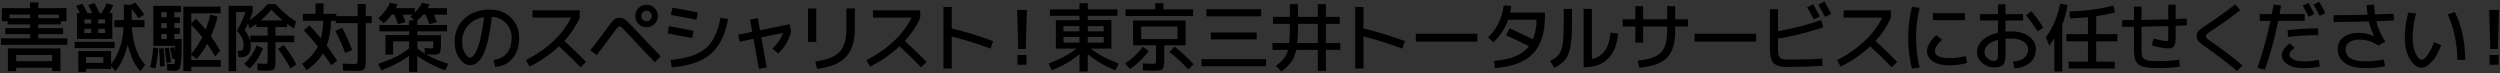 <?xml version="1.0" encoding="UTF-8"?>
<svg xmlns="http://www.w3.org/2000/svg" width="307" height="9" xmlns:xlink="http://www.w3.org/1999/xlink" viewBox="0 0 307 9">
  <rect x="0" y="0" width="307" height="9" fill="#333333" stroke="none"/>
  <defs>
    <style>
      .cls-1 {
        fill: none;
      }

      .cls-2 {
        fill: url(#linear-gradient-4);
      }

      .cls-2, .cls-3, .cls-4, .cls-5 {
        mix-blend-mode: multiply;
      }

      .cls-3 {
        fill: url(#linear-gradient-3);
      }

      .cls-4 {
        fill: url(#linear-gradient-2);
      }

      .cls-6 {
        fill: #fff;
      }

      .cls-7 {
        clip-path: url(#clippath-1);
      }

      .cls-8 {
        clip-path: url(#clippath-2);
      }

      .cls-9 {
        mix-blend-mode: color-burn;
      }

      .cls-5 {
        fill: url(#linear-gradient);
        opacity: .5;
      }

      .cls-10 {
        isolation: isolate;
      }
    </style>
    <clipPath id="clippath-1">
      <polygon class="cls-1" points="999.592 1824.35 513.138 2017.679 -.408 1824.35 119.972 1824.35 118.796 1692.795 880.388 1692.795 879.212 1824.35 999.592 1824.35"/>
    </clipPath>
    <clipPath id="clippath-2">
      <rect class="cls-6" x="75.504" y="581.019" width="1819.819" height="2693.328"/>
    </clipPath>
    <linearGradient id="linear-gradient" x1="-1344.579" y1="2599.118" x2="-379.599" y2="2599.118" gradientTransform="translate(2752.37 1220.21) rotate(90)" gradientUnits="userSpaceOnUse">
      <stop offset="0" stop-color="#fff"/>
      <stop offset="1" stop-color="#ff472d"/>
    </linearGradient>
    <linearGradient id="linear-gradient-2" x1="-1223.523" y1="2677.543" x2="1660.401" y2="2677.543" gradientTransform="translate(2752.37 1220.21) rotate(90)" gradientUnits="userSpaceOnUse">
      <stop offset="0" stop-color="#fff"/>
      <stop offset="1" stop-color="#ffbbac"/>
    </linearGradient>
    <linearGradient id="linear-gradient-3" x1="-1321.529" y1="2393.244" x2="1855.376" y2="2393.244" gradientTransform="translate(2752.37 1220.21) rotate(90)" gradientUnits="userSpaceOnUse">
      <stop offset="0" stop-color="#fff"/>
      <stop offset=".687" stop-color="#e63217"/>
      <stop offset=".717" stop-color="#e6371d"/>
      <stop offset=".759" stop-color="#e8472f"/>
      <stop offset=".808" stop-color="#eb624d"/>
      <stop offset=".863" stop-color="#f08677"/>
      <stop offset=".922" stop-color="#f6b6ac"/>
      <stop offset=".984" stop-color="#fdeeec"/>
      <stop offset="1" stop-color="#fff"/>
    </linearGradient>
    <linearGradient id="linear-gradient-4" x1="-1348.349" y1="2477.805" x2="1908.221" y2="2477.805" gradientTransform="translate(2752.37 1220.21) rotate(90)" gradientUnits="userSpaceOnUse">
      <stop offset="0" stop-color="#fff"/>
      <stop offset="1" stop-color="#8d1200"/>
    </linearGradient>
  </defs>
  <g class="cls-10">
    <g id="_景" data-name="背景">
      <g/>
    </g>
    <g id="_ザイン" data-name="デザイン">
      <g class="cls-9">
        <g class="cls-7">
          <g>
            <rect class="cls-6" x="75.504" y="581.019" width="1819.819" height="2693.328"/>
            <g class="cls-8">
              <g>
                <polygon class="cls-5" points="109.978 736.756 109.978 -124.37 196.526 -20.516 196.526 840.611 109.978 736.756"/>
                <polygon class="cls-4" points="51.498 2824.619 51.498 -3.313 98.154 52.672 98.154 2880.611 51.498 2824.619"/>
                <polygon class="cls-3" points="287.673 2904.1 287.673 -101.319 430.578 70.167 430.578 3075.586 287.673 2904.1"/>
                <polygon class="cls-2" points="207.733 2968.036 207.733 -128.139 341.397 32.261 341.397 3128.43 207.733 2968.036"/>
              </g>
            </g>
          </g>
        </g>
      </g>
      <g>
        <path d="M4.705,4.708h3.565v.801H.126v-.801H3.692v-.516H.652v-.737H3.692v-.461H.928v-.387H.237V.995H3.692V.304h1.013V.995h3.455v1.612h-.691v.387h-2.764v.461h3.041v.737h-3.041v.516Zm-2.717,3.611v.415H.974v-2.792H7.423v2.792h-1.013v-.415H1.988ZM1.158,2.238H3.692v-.442H1.158v.442ZM6.409,7.508v-.755H1.988v.755H6.409ZM4.705,1.796v.442h2.534v-.442h-2.534Z"/>
        <path d="M9.173,5.905v-.765h4.901v.765h-4.901ZM13.088,.414l.829,.212c-.135,.313-.298,.642-.488,.986h.369v3.16h-4.348V1.612h.377c-.196-.387-.359-.685-.488-.894l.774-.249c.24,.375,.448,.755,.626,1.142h.59c-.166-.362-.332-.691-.498-.986l.783-.249c.245,.43,.448,.841,.608,1.234h.258c.252-.436,.455-.835,.608-1.198Zm.949,2.93v-.875h1.17V.58h.949l.433-.276c.436,.522,.813,1.013,1.133,1.474l-.7,.46c-.338-.485-.621-.872-.848-1.161v1.391h1.566v.875h-1.547c.116,1.99,.663,3.532,1.64,4.625l-.599,.765c-.676-.694-1.192-1.775-1.548-3.243-.35,1.413-.863,2.494-1.539,3.243l-.507-.645v.369h-3.067v.368h-.958v-2.552h4.026v1.584c.909-1.13,1.422-2.635,1.539-4.514h-1.142Zm-3.667-.46h.83v-.507h-.83v.507Zm0,.663v.516h.83v-.516h-.83Zm.203,4.173h2.119v-.709h-2.119v.709Zm1.501-4.836h.829v-.507h-.829v.507Zm0,.663v.516h.829v-.516h-.829Z"/>
        <path d="M18.443,8.236c.185-.792,.307-1.587,.369-2.386l.617,.083c-.062,.891-.175,1.713-.341,2.469l-.645-.166Zm2.718-.967c-.049-.326-.141-.786-.276-1.382l.507-.092c.012,.055,.031,.14,.055,.253s.043,.201,.055,.263v-.682h-2.671V.718h3.39v.783h-.811v.626h.672v.709h-.672v.617h.672v.718h-.672v.626h.903v.774c0,.921-.028,1.603-.083,2.045-.055,.442-.137,.734-.244,.875s-.275,.212-.502,.212c-.283,0-.599-.021-.949-.064l-.037-.829c.27,.043,.522,.064,.755,.064,.061,0,.104-.009,.129-.028,.024-.018,.047-.077,.069-.175,.021-.098,.035-.252,.041-.46l-.332,.055Zm-1.501,.912c-.031-.805-.074-1.539-.129-2.202l.543-.083c.086,.78,.141,1.517,.166,2.211l-.58,.074Zm.829-6.053v-.626h-.682v.626h.682Zm0,.709h-.682v.617h.682v-.617Zm0,1.335h-.682v.626h.682v-.626Zm-.046,3.556c-.056-.565-.132-1.161-.23-1.787l.534-.092c.111,.639,.193,1.238,.249,1.796l-.553,.083Zm3.049-.35h3.629v.829h-3.629v.525h-.977V.811h4.569v.829h-3.593v1.234l.553-.589c.454,.455,.86,.899,1.216,1.335,.233-.589,.417-1.197,.553-1.824l.903,.239c-.178,.792-.448,1.597-.811,2.414,.338,.467,.712,1.057,1.124,1.769l-.59,.719c-.289-.498-.62-1.017-.995-1.557-.418,.755-.848,1.373-1.29,1.852l-.663-.497v.645Zm1.345-2.81c-.393-.498-.841-.998-1.345-1.502v3.538c.503-.565,.952-1.244,1.345-2.036Z"/>
        <path d="M29.915,5.509c0-.301-.057-.573-.17-.815-.114-.242-.33-.554-.649-.935,.436-.718,.783-1.477,1.041-2.275h-1.143v7.25h-.921V.718h2.948v.765c-.08,.246-.208,.578-.387,.995,.817-.547,1.557-1.204,2.22-1.972h.986c.725,.823,1.56,1.533,2.506,2.128l-.24,.866c-.35-.215-.633-.402-.848-.562v.387h-1.428v1.05h2.303v.811h-2.303v2.165c0,.614-.059,.99-.175,1.128s-.436,.207-.958,.207c-.233,0-.586-.015-1.06-.046l-.037-.848c.43,.031,.743,.046,.939,.046,.16,0,.253-.021,.281-.064,.027-.043,.042-.185,.042-.424v-2.165h-2.119c.031,.184,.046,.362,.046,.534,0,.455-.104,.786-.313,.995s-.534,.313-.977,.313h-.184l-.157-.783h.184c.221,0,.372-.049,.452-.147,.08-.098,.12-.295,.12-.59Zm.083,2.331c.645-.626,1.151-1.376,1.52-2.248l.774,.341c-.362,.958-.906,1.784-1.631,2.478l-.663-.571Zm.728-2.792v-.673h2.137v-1.05h-1.382v-.396c-.209,.16-.492,.35-.848,.571l-.175-.626c-.172,.375-.31,.654-.415,.838,.362,.467,.59,.912,.682,1.336Zm1.28-2.534h2.708c-.516-.43-.974-.872-1.373-1.327-.436,.504-.881,.946-1.336,1.327Zm2.137,3.492l.709-.47c.583,.743,1.1,1.535,1.548,2.377l-.719,.506c-.43-.804-.943-1.609-1.539-2.414Z"/>
        <path d="M37.314,3.74l.672-.626c.491,.497,.967,1.029,1.428,1.594,.153-.559,.249-1.274,.286-2.146h-2.506v-.857h1.547V.414h.986V1.704h1.566v.276h2.625V.488h.995V1.98h.737v.857h-.737V7.379c0,.332-.011,.574-.032,.728-.022,.153-.085,.282-.189,.387-.104,.104-.237,.166-.396,.185-.16,.018-.408,.027-.746,.027-.417,0-.894-.012-1.428-.037l-.046-.857c.602,.031,1.038,.046,1.309,.046,.258,0,.411-.021,.46-.064,.049-.043,.074-.181,.074-.415V2.837h-2.69v-.276h-.562c-.043,1.191-.225,2.208-.543,3.049,.399,.528,.826,1.142,1.28,1.842l-.728,.562c-.308-.473-.642-.961-1.004-1.465-.455,.762-1.127,1.456-2.018,2.082l-.553-.792c.909-.651,1.554-1.36,1.935-2.128-.589-.749-1.164-1.406-1.723-1.971Zm4.708-.332c.467,.891,.875,1.809,1.226,2.755l-.866,.332c-.344-.952-.75-1.849-1.216-2.69l.856-.396Z"/>
        <path d="M54.887,3.851h-3.639v.46h2.902v1.133c0,.571-.051,.924-.152,1.06-.101,.135-.352,.203-.75,.203-.258,0-.571-.012-.94-.037,.75,.437,1.661,.826,2.736,1.17l-.378,.801c-1.425-.534-2.564-1.13-3.418-1.787v1.971h-1.013v-1.971c-.854,.657-1.993,1.253-3.418,1.787l-.377-.801c1.701-.553,2.966-1.191,3.795-1.917v-.848h-1.962v1.631h-.939v-2.396h2.902v-.46h-3.639v-.783h3.639v-.571h.626l-.47-.46c.098-.074,.196-.153,.294-.239h-1.234c.049,.123,.117,.299,.203,.529,.086,.23,.132,.358,.138,.382l-.912,.258c-.141-.381-.292-.771-.451-1.17h-.322c-.289,.393-.621,.743-.995,1.05l-.664-.617c.669-.571,1.148-1.204,1.438-1.897l.921,.193c-.037,.104-.104,.261-.203,.47h2.34v.553c.405-.405,.7-.811,.884-1.216l.912,.203c-.031,.086-.104,.239-.221,.46h2.368v.802h-1.594c.11,.282,.227,.586,.35,.912l-.921,.258c-.141-.381-.292-.771-.451-1.17h-.313c-.239,.282-.476,.519-.709,.709v.562h3.639v.783Zm-3.639,2.073c.252,.221,.565,.445,.94,.672l-.064-.691c.319,.025,.596,.037,.829,.037,.123,0,.196-.017,.221-.051,.024-.034,.037-.14,.037-.318v-.498h-1.962v.848Z"/>
        <path d="M60.62,7.352c.706-.086,1.251-.364,1.635-.834,.384-.47,.576-1.098,.576-1.884,0-.707-.228-1.297-.682-1.773-.455-.476-1.038-.742-1.75-.797-.142,1.179-.309,2.171-.502,2.976-.194,.805-.41,1.416-.649,1.833-.24,.417-.481,.709-.724,.875s-.511,.249-.806,.249c-.473,0-.906-.276-1.299-.829s-.589-1.228-.589-2.027c0-1.173,.399-2.126,1.197-2.86s1.843-1.101,3.132-1.101c1.038,0,1.896,.326,2.575,.977,.679,.651,1.018,1.478,1.018,2.479,0,1.044-.266,1.884-.797,2.52-.531,.636-1.249,.993-2.151,1.073l-.184-.875Zm-1.179-5.242c-.823,.129-1.478,.465-1.962,1.009-.485,.543-.728,1.218-.728,2.022,0,.522,.109,.975,.327,1.359,.218,.384,.432,.576,.641,.576,.098,0,.199-.042,.304-.125s.223-.24,.355-.47c.132-.23,.258-.524,.377-.88,.12-.356,.241-.835,.364-1.438,.123-.602,.23-1.286,.323-2.054Z"/>
        <path d="M65.386,2.165v-.894h5.804v.894c-.43,1.001-1.06,1.957-1.889,2.865,.927,.848,1.815,1.705,2.663,2.57l-.673,.654c-.884-.903-1.766-1.76-2.644-2.57-1.075,1.007-2.285,1.836-3.63,2.487l-.433-.792c1.302-.663,2.426-1.442,3.372-2.335,.946-.894,1.667-1.853,2.165-2.879h-4.735Z"/>
        <path d="M75.102,4.33c-.78,1.069-1.391,1.879-1.833,2.432l-.774-.589c.153-.185,.356-.442,.608-.774s.494-.654,.728-.967c.233-.313,.372-.498,.415-.553,.559-.78,.929-1.256,1.11-1.428s.416-.258,.705-.258c.294,0,.539,.074,.732,.221,.193,.147,.594,.55,1.202,1.207,.939,1.014,1.987,2.107,3.142,3.28l-.719,.737c-.891-.897-1.941-2.002-3.151-3.317-.417-.454-.699-.749-.843-.884-.145-.135-.266-.203-.364-.203-.074,0-.172,.072-.295,.216-.123,.145-.344,.438-.664,.88Zm5.27-3.344c.27,.271,.405,.596,.405,.977s-.135,.707-.405,.977-.596,.405-.977,.405-.707-.135-.977-.405c-.271-.27-.406-.596-.406-.977s.135-.706,.406-.977,.596-.405,.977-.405,.706,.135,.977,.405Zm-.521,1.433c.125-.126,.188-.278,.188-.456s-.063-.33-.188-.456c-.126-.125-.278-.189-.456-.189s-.331,.063-.456,.189-.189,.278-.189,.456,.063,.33,.189,.456c.125,.126,.278,.189,.456,.189s.33-.063,.456-.189Z"/>
        <path d="M82.149,3.206c.829,.147,1.836,.341,3.021,.581l-.175,.894c-1.118-.227-2.125-.42-3.022-.581l.175-.894Zm6.329-1.022l.921,.157c-.344,1.941-1.05,3.369-2.119,4.284-1.069,.915-2.666,1.465-4.791,1.649l-.138-.921c1.947-.166,3.378-.634,4.293-1.405,.915-.771,1.526-2.025,1.833-3.763Zm-5.915-1.234c.872,.141,1.916,.334,3.132,.58l-.175,.894c-1.216-.246-2.26-.439-3.132-.581l.175-.894Z"/>
        <path d="M92.103,2.404l.958-.166,.267,1.474,3.648-.746,.175,.866c-.111,.51-.309,1.01-.594,1.502-.286,.491-.619,.903-1,1.234l-.7-.608c.62-.559,1.05-1.198,1.29-1.917l-2.663,.535,.664,3.712-.958,.166-.664-3.685-1.695,.35-.175-.866,1.714-.35-.268-1.501Z"/>
        <path d="M99.226,5.14V1.041h1.013V5.14h-1.013Zm5.749-4.1V3.482c0,1.566-.368,2.739-1.105,3.52-.737,.78-1.916,1.265-3.538,1.456l-.212-.912c1.431-.19,2.426-.582,2.985-1.175,.559-.592,.838-1.546,.838-2.86V1.041h1.032Z"/>
        <path d="M107.203,2.165v-.894h5.804v.894c-.43,1.001-1.06,1.957-1.889,2.865,.927,.848,1.815,1.705,2.663,2.57l-.673,.654c-.884-.903-1.766-1.76-2.644-2.57-1.075,1.007-2.285,1.836-3.63,2.487l-.433-.792c1.302-.663,2.426-1.442,3.372-2.335,.946-.894,1.667-1.853,2.165-2.879h-4.735Z"/>
        <path d="M115.856,.856h1.014V3.491c1.664,.399,3.359,.918,5.085,1.557l-.313,.921c-1.615-.602-3.206-1.097-4.772-1.483v3.924h-1.014V.856Z"/>
        <path d="M124.906,1.225h1.198l-.138,4.791h-.921l-.138-4.791Zm.046,6.725v-1.198h1.105v1.198h-1.105Z"/>
        <path d="M132.173,5.97h-2.515V2.469h2.902v-.525h-3.639v-.792h3.639V.396h1.013v.755h3.639v.792h-3.639v.525h2.902v3.501h-2.515c.811,.663,1.947,1.277,3.409,1.842l-.405,.829c-1.407-.583-2.537-1.247-3.391-1.99v2.128h-1.013v-2.128c-.854,.743-1.984,1.406-3.39,1.99l-.405-.829c1.461-.565,2.598-1.179,3.409-1.842Zm.387-2.764h-1.962v.645h1.962v-.645Zm-1.962,1.336v.691h1.962v-.691h-1.962Zm2.976-1.336v.645h1.962v-.645h-1.962Zm0,2.027h1.962v-.691h-1.962v.691Z"/>
        <path d="M141.05,6.273c-.602,.848-1.367,1.582-2.294,2.202l-.581-.682c.866-.583,1.591-1.268,2.174-2.054l.7,.534Zm5.463-5.122v.811h-8.292v-.811h3.639V.396h1.013v.755h3.639Zm-4.836,7.536c-.332,0-.771-.015-1.317-.046l-.037-.857c.608,.037,1.007,.056,1.198,.056,.215,0,.341-.021,.377-.064,.037-.043,.056-.185,.056-.424v-1.797h-2.81V2.515h6.449v3.04h-2.625v1.797c0,.608-.069,.982-.207,1.124-.138,.142-.5,.212-1.083,.212Zm-1.539-3.888h4.459v-1.547h-4.459v1.547Zm3.464,1.594l.617-.663c.835,.633,1.618,1.354,2.349,2.165l-.645,.636c-.725-.805-1.499-1.517-2.322-2.138Z"/>
        <path d="M147.544,8.134v-.875h7.923v.875h-7.923Zm.599-6.126v-.875h6.725v.875h-6.725Zm.553,2.828v-.848h5.62v.848h-5.62Z"/>
        <path d="M158.397,.506h.995v1.566h2.432V.506h.995v1.566h1.705v.856h-1.705v2.349h1.769v.848h-1.769v2.58h-.995v-2.58h-2.644c-.123,.583-.321,1.069-.594,1.456-.273,.387-.681,.789-1.221,1.207l-.673-.7c.43-.332,.756-.639,.977-.921,.221-.282,.387-.629,.498-1.041h-1.907v-.848h2.054c.055-.473,.083-1.173,.083-2.1v-.249h-2.073v-.856h2.073V.506Zm.912,4.772h2.515V2.929h-2.432v.249c0,.817-.028,1.517-.083,2.1Z"/>
        <path d="M166.421,.856h1.014V3.491c1.664,.399,3.359,.918,5.085,1.557l-.313,.921c-1.615-.602-3.206-1.097-4.772-1.483v3.924h-1.014V.856Z"/>
        <path d="M173.857,5.113v-.967h7.554v.967h-7.554Z"/>
        <path d="M184.655,.663l.921,.064c-.024,.246-.067,.519-.129,.82h4.275v.369c0,2.094-.487,3.648-1.46,4.662-.974,1.013-2.529,1.609-4.666,1.787l-.138-.875c1.075-.104,1.959-.301,2.653-.59,.694-.289,1.244-.697,1.649-1.225-1.057-.535-1.996-.983-2.819-1.345l.442-.848c1.026,.455,1.978,.906,2.856,1.354,.27-.639,.424-1.443,.46-2.414h-3.491c-.369,1.056-.974,1.98-1.815,2.773l-.654-.599c.528-.503,.958-1.098,1.29-1.783,.332-.685,.54-1.401,.626-2.151Z"/>
        <path d="M192.027,1.087h1.014v1.842c0,1.229-.069,2.185-.208,2.87-.138,.685-.354,1.207-.649,1.566s-.731,.677-1.308,.954l-.525-.829c.491-.246,.848-.51,1.069-.792,.221-.282,.377-.702,.47-1.257,.092-.556,.138-1.393,.138-2.511V1.087Zm2.441,0h1.013V7.25c1.357-.289,2.125-1.37,2.303-3.243l.921,.12c-.117,1.333-.525,2.353-1.225,3.059-.7,.707-1.643,1.06-2.829,1.06h-.184V1.087Z"/>
        <path d="M200.829,.764h.949v1.612h2.948V.764h.986v1.612h1.566v.875h-1.566v.553c0,1.505-.332,2.596-.995,3.275-.664,.679-1.803,1.092-3.418,1.239l-.184-.875c.952-.092,1.683-.264,2.192-.516s.874-.621,1.092-1.105c.218-.485,.327-1.158,.327-2.018v-.553h-2.948v1.98h-.949v-1.98h-1.566v-.875h1.566V.764Z"/>
        <path d="M208.101,5.113v-.967h7.554v.967h-7.554Z"/>
        <path d="M217.345,1.133h.986V3.823c1.756-.289,3.525-.74,5.307-1.354l.267,.875c-1.843,.633-3.701,1.1-5.574,1.4v1.29c0,.528,.083,.875,.249,1.041,.166,.166,.513,.249,1.041,.249,1.536,0,2.917-.043,4.146-.129l.027,.894c-1.474,.092-2.887,.138-4.238,.138-.847,0-1.428-.155-1.741-.465-.313-.31-.47-.892-.47-1.746V1.133Zm4.569-.23l.747-.387c.368,.651,.642,1.151,.82,1.501l-.746,.359c-.283-.534-.556-1.025-.82-1.474Zm1.364-.332l.765-.396c.313,.553,.592,1.062,.838,1.529l-.765,.369c-.258-.492-.538-.992-.838-1.502Z"/>
        <path d="M226.397,2.165v-.894h5.804v.894c-.43,1.001-1.06,1.957-1.889,2.865,.927,.848,1.815,1.705,2.663,2.57l-.673,.654c-.884-.903-1.766-1.76-2.644-2.57-1.075,1.007-2.285,1.836-3.63,2.487l-.433-.792c1.302-.663,2.426-1.442,3.372-2.335,.946-.894,1.667-1.853,2.165-2.879h-4.735Z"/>
        <path d="M235.738,.958c-.294,1.136-.442,2.361-.442,3.676s.147,2.54,.442,3.676l-.949,.11c-.307-1.167-.46-2.429-.46-3.786s.153-2.62,.46-3.787l.949,.111Zm.894,5.288c0-.271,.101-.581,.304-.931s.485-.685,.848-1.004l.691,.571c-.276,.246-.491,.495-.645,.746-.153,.252-.23,.458-.23,.618,0,.596,.599,.894,1.796,.894,.632,0,1.305-.083,2.018-.249l.138,.848c-.731,.19-1.45,.286-2.156,.286-.854,0-1.528-.161-2.022-.484-.494-.322-.741-.753-.741-1.294Zm.737-3.777v-.857h3.934v.857h-3.934Z"/>
        <path d="M243.139,1.732h2.211V.534h.921V1.732h2.165v.783h-2.165v1.364c.221-.019,.452-.028,.691-.028,.915,0,1.65,.209,2.207,.626,.556,.418,.833,.915,.833,1.493,0,.712-.221,1.274-.663,1.686-.442,.412-1.096,.664-1.962,.755l-.184-.829c.639-.074,1.108-.238,1.409-.493,.301-.255,.452-.613,.452-1.073,0-.344-.19-.645-.571-.903s-.888-.387-1.52-.387c-.252,0-.482,.009-.691,.028v2.137c0,.516-.103,.875-.309,1.078-.206,.203-.563,.304-1.073,.304-.571,0-1.067-.186-1.488-.557-.421-.372-.631-.815-.631-1.331,0-.528,.226-1.009,.677-1.442,.452-.433,1.085-.742,1.902-.926v-1.502h-2.211v-.783Zm2.211,3.169c-.541,.135-.952,.336-1.234,.604-.283,.267-.424,.561-.424,.88,0,.276,.115,.526,.346,.75,.23,.225,.483,.336,.76,.336,.209,0,.353-.044,.433-.134,.08-.089,.12-.247,.12-.474v-1.962Zm3.446-3.013l.654-.516c.541,.645,1.029,1.317,1.465,2.018l-.7,.451c-.442-.7-.915-1.351-1.418-1.953Z"/>
        <path d="M253.24,3.021v5.758h-.967V4.698c-.19,.326-.402,.632-.636,.921l-.396-1.06c.854-1.143,1.437-2.512,1.75-4.109l.912,.166c-.142,.86-.363,1.661-.664,2.404Zm6.771,2.054h-2.598v2.488h2.275v.847h-5.666v-.847h2.377v-2.488h-2.653v-.884h2.653V2.119c-.559,.062-1.296,.107-2.211,.138l-.056-.848c2.174-.08,3.968-.325,5.38-.737l.212,.848c-.626,.178-1.397,.334-2.312,.47v2.202h2.598v.884Z"/>
        <path d="M262.054,.811h.921v1.64c1.461-.024,2.558-.049,3.289-.074V.58h.903v1.76c.307-.012,.761-.031,1.363-.055l.028,.829c-.614,.024-1.078,.043-1.391,.055v1.539c0,.479-.069,.805-.208,.977s-.392,.258-.76,.258c-.203,0-.519-.04-.949-.12-.43-.08-.765-.163-1.004-.249l.221-.848c.24,.074,.53,.146,.871,.217s.567,.106,.677,.106c.123,0,.195-.021,.217-.064,.021-.043,.032-.197,.032-.461v-1.317c-.731,.025-1.828,.049-3.289,.074v2.829c0,.319,.021,.563,.064,.732,.043,.169,.143,.308,.299,.415s.358,.176,.604,.207,.599,.046,1.06,.046c.939,0,1.806-.058,2.598-.175l.083,.848c-.841,.123-1.735,.184-2.681,.184-.621,0-1.113-.031-1.479-.092-.366-.062-.664-.181-.894-.359-.23-.178-.384-.406-.46-.682s-.115-.651-.115-1.124V3.289c-.166,0-.408,.001-.728,.005-.32,.003-.559,.004-.719,.004v-.829c.16,0,.399-.001,.719-.005,.319-.003,.562-.004,.728-.004V.811Z"/>
        <path d="M271.713,3.685c-.369,.24-.602,.402-.7,.488-.099,.086-.147,.178-.147,.276,0,.092,.043,.178,.129,.258,.086,.08,.298,.236,.636,.47,1.253,.854,2.502,1.809,3.75,2.865l-.672,.682c-1.253-1.056-2.469-1.99-3.648-2.801-.583-.405-.946-.685-1.087-.838-.142-.153-.212-.365-.212-.636,0-.282,.075-.503,.226-.663s.526-.436,1.128-.829c1.087-.712,2.208-1.517,3.363-2.414l.626,.7c-1.253,.976-2.383,1.79-3.39,2.441Z"/>
        <path d="M277.491,2.561v-.829h1.493c.098-.516,.169-.903,.212-1.161l.921,.083c-.019,.104-.039,.216-.06,.336-.021,.12-.046,.253-.074,.4-.028,.147-.048,.261-.06,.341h3.096v.829h-3.252c-.418,2.07-.961,4.062-1.631,5.979l-.921-.212c.645-1.849,1.179-3.771,1.603-5.767h-1.327Zm3.685,2.764l.599,.553c-.252,.197-.422,.353-.511,.47-.089,.117-.134,.228-.134,.332,0,.252,.163,.458,.488,.617,.326,.16,.762,.24,1.308,.24,.571,0,1.182-.062,1.833-.184l.11,.829c-.651,.123-1.299,.184-1.944,.184-.823,0-1.482-.149-1.976-.447-.495-.298-.742-.68-.742-1.147,0-.473,.323-.955,.967-1.446Zm3.501-1.014c-1.265,0-2.5,.077-3.704,.23l-.055-.829c1.222-.153,2.475-.23,3.759-.23v.829Zm-1.889-3.611l.682-.35c.258,.442,.504,.897,.737,1.364l-.682,.341c-.221-.43-.467-.881-.737-1.354Zm1.308-.138l.7-.35c.289,.498,.541,.961,.755,1.391l-.7,.341c-.184-.35-.436-.811-.755-1.382Z"/>
        <path d="M289.744,4.864c-.534,0-.952,.108-1.253,.323s-.451,.506-.451,.875c0,.983,.829,1.474,2.487,1.474,.712,0,1.446-.077,2.202-.23l.157,.829c-.768,.154-1.554,.23-2.358,.23-1.192,0-2.065-.218-2.621-.654-.556-.436-.834-1.001-.834-1.695,0-.602,.233-1.083,.7-1.442s1.109-.539,1.926-.539c.626,0,1.234,.132,1.824,.396l.019-.019c-.283-.534-.498-1.127-.645-1.778-1.357,.043-2.8,.064-4.33,.064v-.829c1.136,0,2.527-.021,4.173-.065-.049-.337-.089-.73-.12-1.179l.921-.046c.031,.528,.067,.927,.111,1.198,1.019-.037,1.781-.067,2.285-.092l.027,.829c-.491,.025-1.21,.055-2.156,.092,.19,.835,.559,1.67,1.105,2.506l-.866,.488c-.688-.491-1.456-.737-2.303-.737Z"/>
        <path d="M296.69,1.649c-.276,.97-.415,1.996-.415,3.077,0,.737,.126,1.359,.378,1.866s.503,.76,.755,.76c.172,0,.396-.188,.673-.562,.276-.375,.549-.909,.82-1.603l.875,.341c-.307,.872-.689,1.556-1.147,2.05s-.889,.742-1.294,.742c-.503,0-.967-.35-1.391-1.05s-.636-1.548-.636-2.543c0-1.148,.147-2.211,.442-3.188l.94,.111Zm3.878,.11l.884-.276c.412,.798,.726,1.706,.944,2.722,.218,1.017,.327,2.065,.327,3.146h-.967c0-1.001-.104-1.99-.313-2.967s-.5-1.852-.875-2.625Z"/>
        <path d="M305.676,1.225h1.198l-.138,4.791h-.921l-.138-4.791Zm.046,6.725v-1.198h1.105v1.198h-1.105Z"/>
      </g>
    </g>
    <g id="_釈" data-name="注釈"/>
  </g>
</svg>